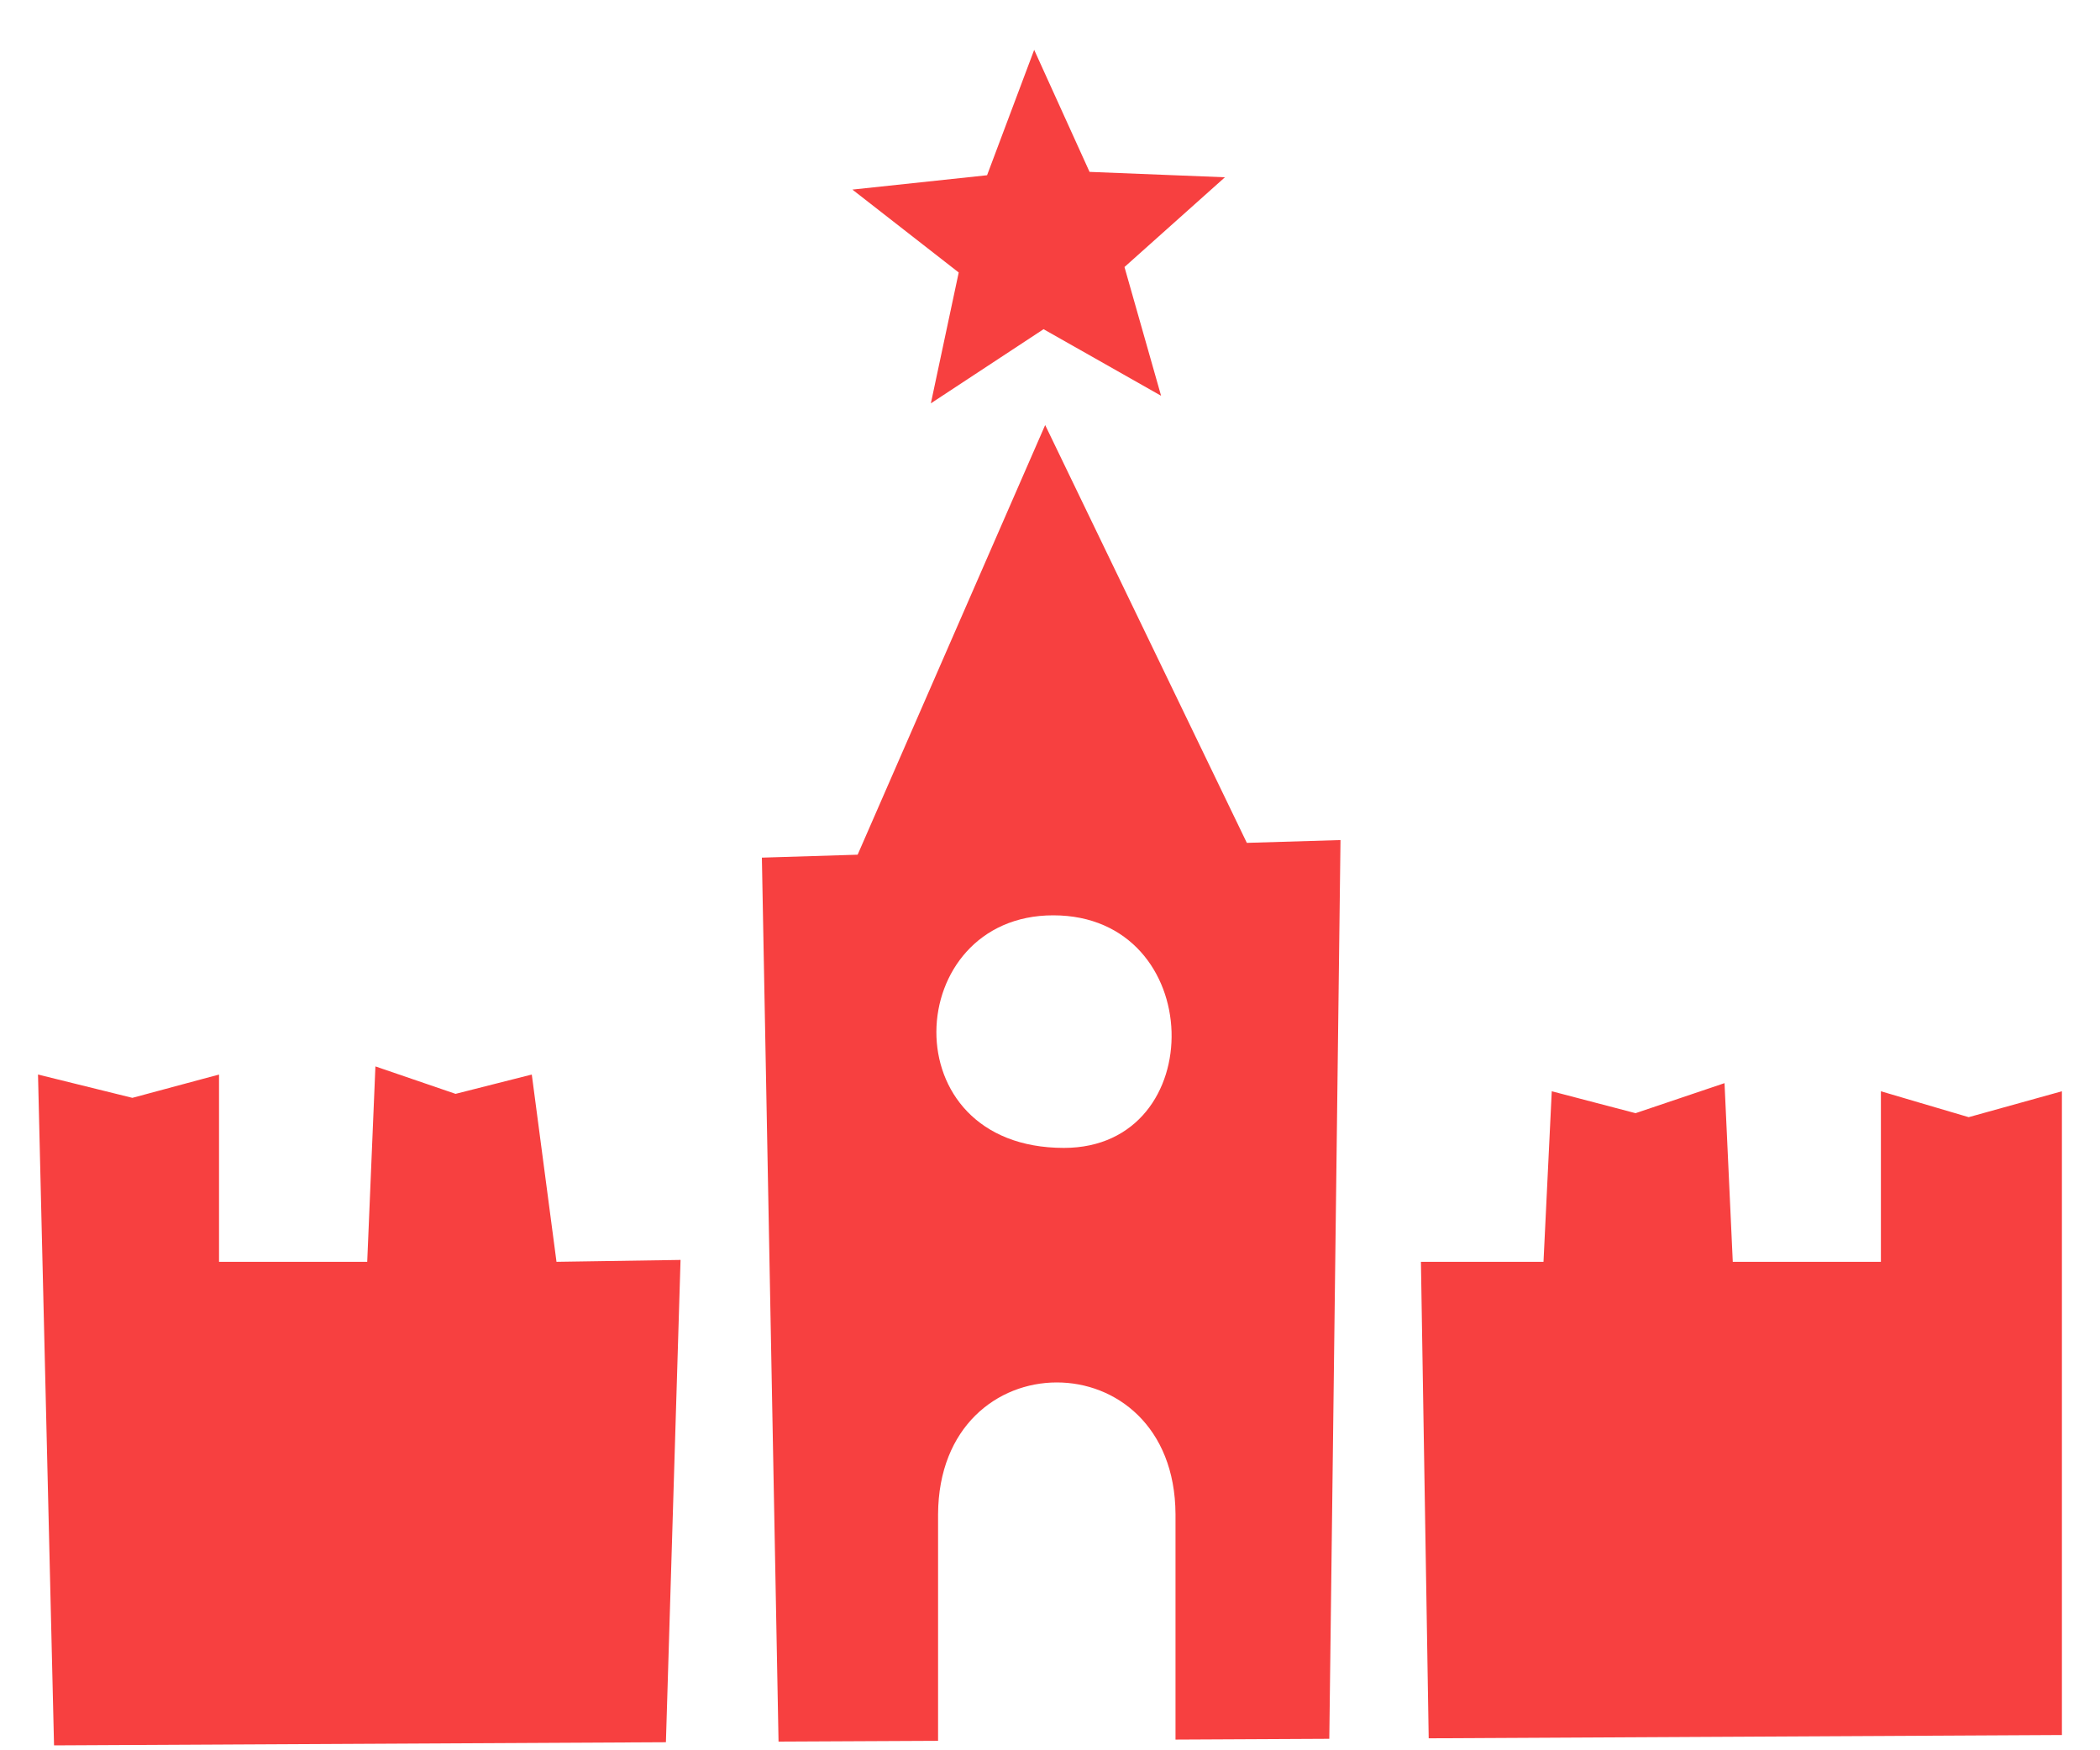 <svg width="30" height="25" viewBox="0 0 30 25" fill="none" xmlns="http://www.w3.org/2000/svg">
<path fill-rule="evenodd" clip-rule="evenodd" d="M20.299 18.023H22.05L22.168 15.587L23.365 15.9L24.636 15.471L24.754 18.023H26.87V15.587L28.124 15.957L29.456 15.587V24.782L20.41 24.829L20.299 18.023ZM16.793 24.847C16.793 23.633 16.793 21.633 16.793 21.626C16.779 19.117 13.412 19.12 13.401 21.631C13.401 21.636 13.401 23.654 13.401 24.865L11.122 24.876L10.884 12.25L12.252 12.208L14.931 6.071L17.812 12.039L19.15 11.999L18.99 24.836L16.793 24.847ZM15.046 13.074C12.887 13.074 12.703 16.396 15.199 16.396C17.302 16.396 17.247 13.074 15.046 13.074ZM16.587 5.653L14.908 4.702L13.298 5.761L13.696 3.892L12.177 2.708L14.101 2.503L14.774 0.712L15.565 2.455L17.499 2.532L16.064 3.814L16.587 5.653ZM0.772 24.93L0.543 15.348L1.891 15.681L3.129 15.348V18.023H5.246L5.363 15.232L6.508 15.624L7.597 15.348L7.95 18.023L9.722 17.996L9.513 24.885L0.772 24.93Z" fill="#F74040"/>
</svg>
